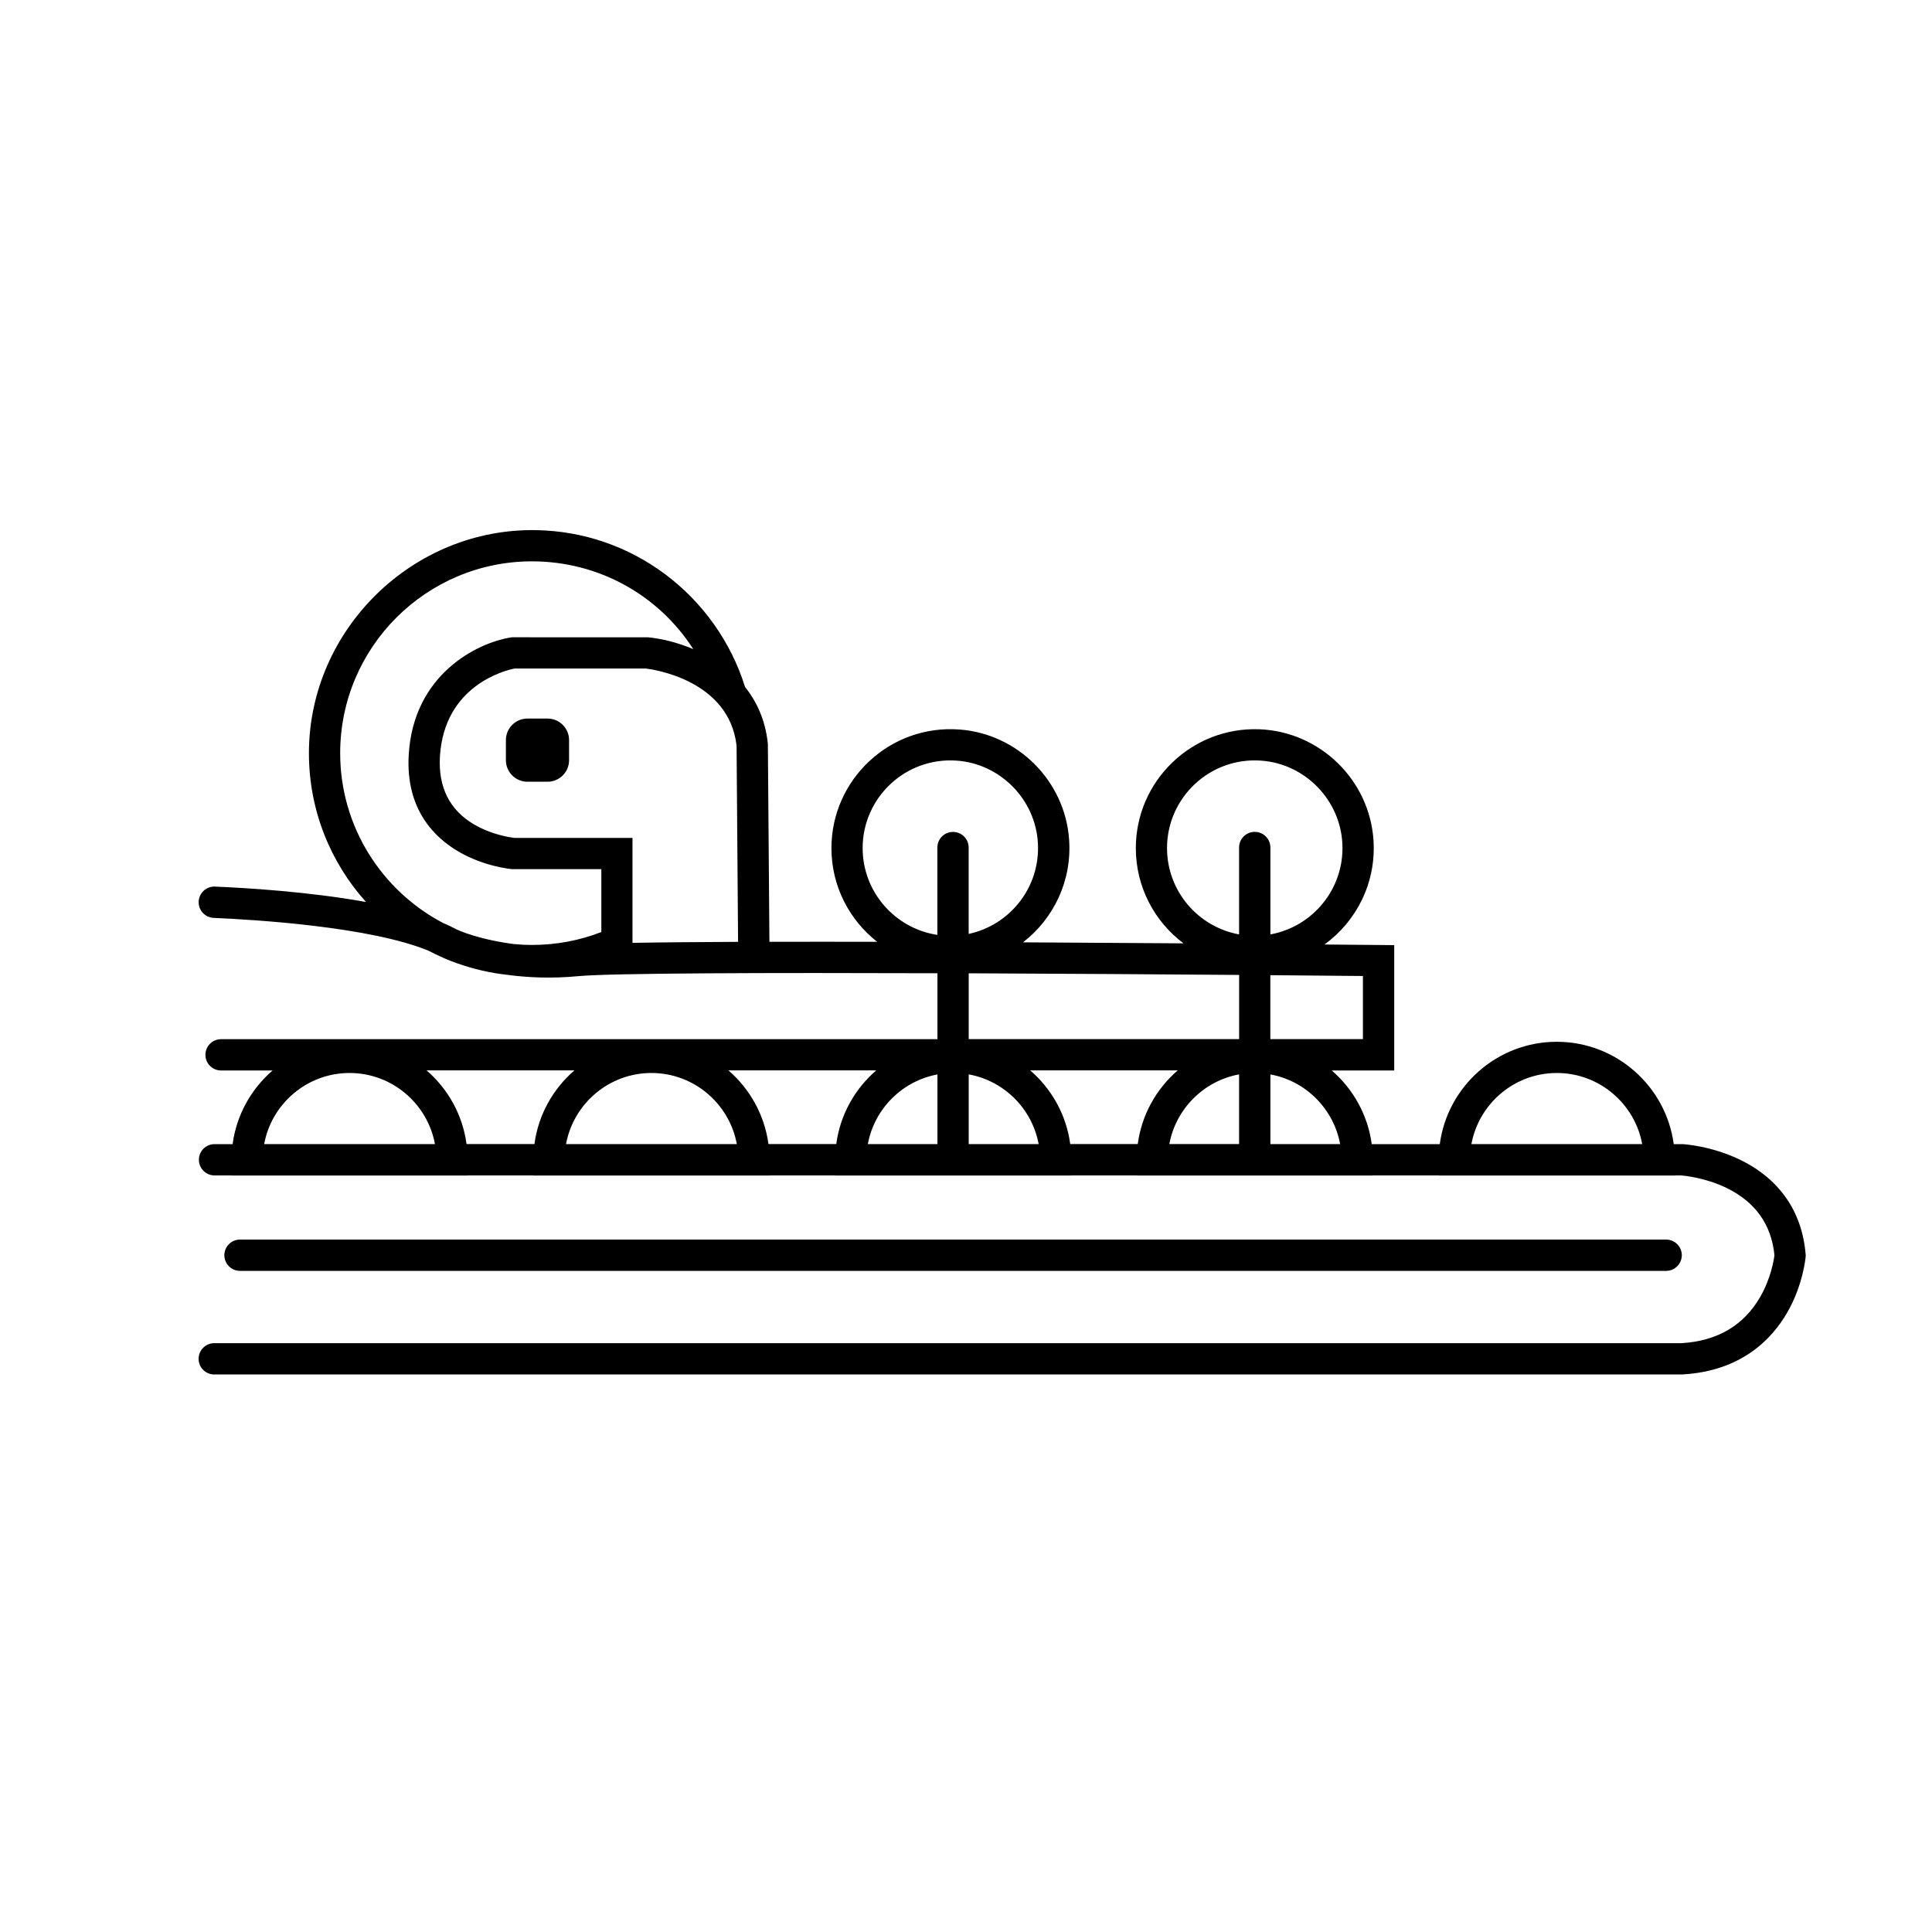 <svg xmlns="http://www.w3.org/2000/svg" xmlns:xlink="http://www.w3.org/1999/xlink" x="0px" y="0px" viewBox="0 0 400 400" style="enable-background:new 0 0 400 400;" xml:space="preserve"><style type="text/css">	.st0{fill:#010202;}	.st1{fill:none;stroke:#010202;stroke-width:6;stroke-miterlimit:10;}	.st2{opacity:0.35;}</style><g id="Layer_1"></g><g id="Layer_2">	<path d="M373.83,259.61c-0.75-8.83-5.46-15.58-13.62-19.52c-5.92-2.86-11.61-3.2-11.85-3.21l-0.09,0h-1.74  c-1.6-11.94-11.85-21.19-24.22-21.19s-22.62,9.24-24.22,21.19H284c-0.81-6.07-3.86-11.44-8.28-15.25h12.94v-25.95l-3.2-0.03  c-0.92-0.01-4.97-0.05-11.24-0.1c6.57-4.77,10.71-12.7,10.15-21.54c-0.79-12.5-11.06-22.52-23.57-23.02  c-14.04-0.56-25.64,10.7-25.64,24.61c0,8.05,3.88,15.21,9.87,19.71c-10.21-0.07-21.59-0.15-33.23-0.21  c6.3-4.86,10.19-12.7,9.54-21.4c-0.91-12.04-10.61-21.75-22.65-22.66c-14.44-1.1-26.55,10.34-26.55,24.56  c0,7.87,3.71,14.88,9.47,19.39c-7.78-0.01-15.31-0.02-22.31,0l-0.32-40.82l-0.02-0.32c-0.51-4.78-2.29-8.61-4.73-11.65l0.01,0  c-2.86-9.21-8.71-17.47-16.47-23.27c-7.78-5.82-16.99-8.98-26.69-9.17c-25.56-0.5-47.08,20.54-47.12,46.11  c-0.02,11.86,4.46,22.69,11.82,30.88c-12.05-2.18-25.25-2.94-31.28-3.19c-1.81-0.07-3.33,1.35-3.37,3.17v0  c-0.04,1.76,1.34,3.23,3.1,3.31c8.57,0.37,32.4,1.81,44.52,6.81c0.95,0.5,1.91,0.96,2.89,1.39l0.16,0.08  c0.13,0.06,1.15,0.53,2.91,1.14c3.29,1.17,6.76,1.98,10.34,2.37c4.13,0.56,9.1,0.8,14.7,0.27c6.83-0.64,39.68-0.72,74.34-0.6v13.65  H45.77c-1.79,0-3.24,1.45-3.24,3.24l0,0c0,1.79,1.45,3.24,3.24,3.24h10.67c-4.43,3.82-7.47,9.18-8.28,15.25h-3.74  c-1.79,0-3.24,1.45-3.24,3.24l0,0c0,1.79,1.45,3.24,3.24,3.24h3.52v0.02h48.89v-0.02h13.61v0.02h48.89v-0.02h13.6v0.02h48.89v-0.02  h13.53v0.02h48.89v-0.02h13.65v0.02h48.89v-0.02h1.32c0.58,0.05,4.93,0.45,9.32,2.57c5.98,2.89,9.33,7.58,9.96,13.94  c-0.12,0.97-0.73,4.81-2.97,8.68c-3.4,5.89-8.88,9.1-16.29,9.54H44.36c-1.79,0-3.24,1.45-3.24,3.24l0,0c0,1.79,1.45,3.24,3.24,3.24  h303.93l0.09-0.01c12.17-0.7,18.47-7.33,21.62-12.77c3.33-5.77,3.82-11.39,3.84-11.62l0.02-0.27L373.83,259.61z M106.42,173.47  c-0.71-0.08-4.63-0.63-8.32-2.81c-5.02-2.97-7.38-7.68-7.02-13.99c0.86-14.8,13.57-17.89,15.46-18.26h27.17  c1.56,0.19,17.23,2.39,18.79,15.97l0.31,40.62c-8.52,0.04-16.01,0.1-21.86,0.21v-21.73H106.42z M70.43,155.93  c0-21.9,17.81-39.71,39.71-39.71c13.82,0,26.23,7,33.39,18.17c-3.42-1.45-6.78-2.2-9.35-2.44l-28.19-0.01l-0.25,0.04  c-6.88,1.09-20.15,7.57-21.12,24.32c-0.65,11.24,5.3,17.12,10.41,20.07c5.3,3.06,10.72,3.55,10.95,3.57l0.14,0.01h18.38v13.02  c-4.56,1.77-9.38,2.67-14.35,2.67c-1.29,0-2.57-0.07-3.83-0.19c-4.56-0.59-8-1.6-9.94-2.28c-0.65-0.24-1.29-0.5-1.92-0.77  c-0.85-0.47-1.78-0.91-2.77-1.33C79.05,184.41,70.43,171.16,70.43,155.93z M322.32,222.15c8.8,0,16.14,6.36,17.68,14.72h-35.36  C306.18,228.51,313.52,222.15,322.32,222.15z M117.19,236.87c1.54-8.36,8.88-14.72,17.68-14.72c8.8,0,16.14,6.36,17.68,14.72  H117.19z M150.81,221.61h30.61c-4.43,3.82-7.47,9.18-8.28,15.25h-14.04C158.28,230.8,155.23,225.43,150.81,221.61z M194.09,222.45  v14.42h-14.41C181.02,229.57,186.79,223.8,194.09,222.45z M200.56,236.87v-14.43c7.33,1.32,13.13,7.11,14.48,14.43H200.56z   M213.29,221.61h30.55c-4.43,3.82-7.47,9.18-8.28,15.25h-13.98C220.77,230.8,217.72,225.43,213.29,221.61z M256.54,222.44v14.42  H242.1C243.45,229.56,249.23,223.78,256.54,222.44z M277.46,236.87h-14.44v-14.42C270.33,223.78,276.11,229.56,277.46,236.87z   M282.18,215.14h-19.17v-13.24c8.7,0.07,15.45,0.13,19.17,0.17V215.14z M241.62,175.59c0-10.45,8.87-18.87,19.48-18.11  c9.14,0.65,16.45,8.19,16.83,17.35c0.38,9.25-6.19,17.05-14.91,18.63v-17.99c0-1.79-1.45-3.24-3.24-3.24h0  c-1.79,0-3.24,1.45-3.24,3.24v17.99C248.07,191.92,241.62,184.5,241.62,175.59z M178.6,175.59c0-10.45,8.87-18.87,19.48-18.11  c9.07,0.65,16.35,8.08,16.81,17.17c0.47,9.13-5.85,16.89-14.34,18.71v-17.88c0-1.79-1.45-3.24-3.24-3.24l0,0  c-1.79,0-3.24,1.45-3.24,3.24v18.08C185.34,192.25,178.6,184.69,178.6,175.59z M200.56,201.51c20.11,0.08,40.33,0.22,55.99,0.34  v13.29h-55.99V201.51z M118.93,221.61c-4.43,3.82-7.47,9.18-8.28,15.25H96.59c-0.81-6.07-3.86-11.44-8.28-15.25H118.93z   M72.37,222.15c8.8,0,16.14,6.36,17.68,14.72H54.69C56.23,228.51,63.57,222.15,72.37,222.15z M344.96,263.12H49.69  c-1.79,0-3.24-1.45-3.24-3.24v0c0-1.79,1.45-3.24,3.24-3.24h295.27c1.79,0,3.24,1.45,3.24,3.24v0  C348.19,261.67,346.74,263.12,344.96,263.12z M109.2,148.77h4.16c2.46,0,4.46,2,4.46,4.46v4.16c0,2.46-2,4.46-4.46,4.46h-4.16  c-2.46,0-4.46-2-4.46-4.46v-4.16C104.74,150.77,106.73,148.77,109.2,148.77z"></path></g></svg>